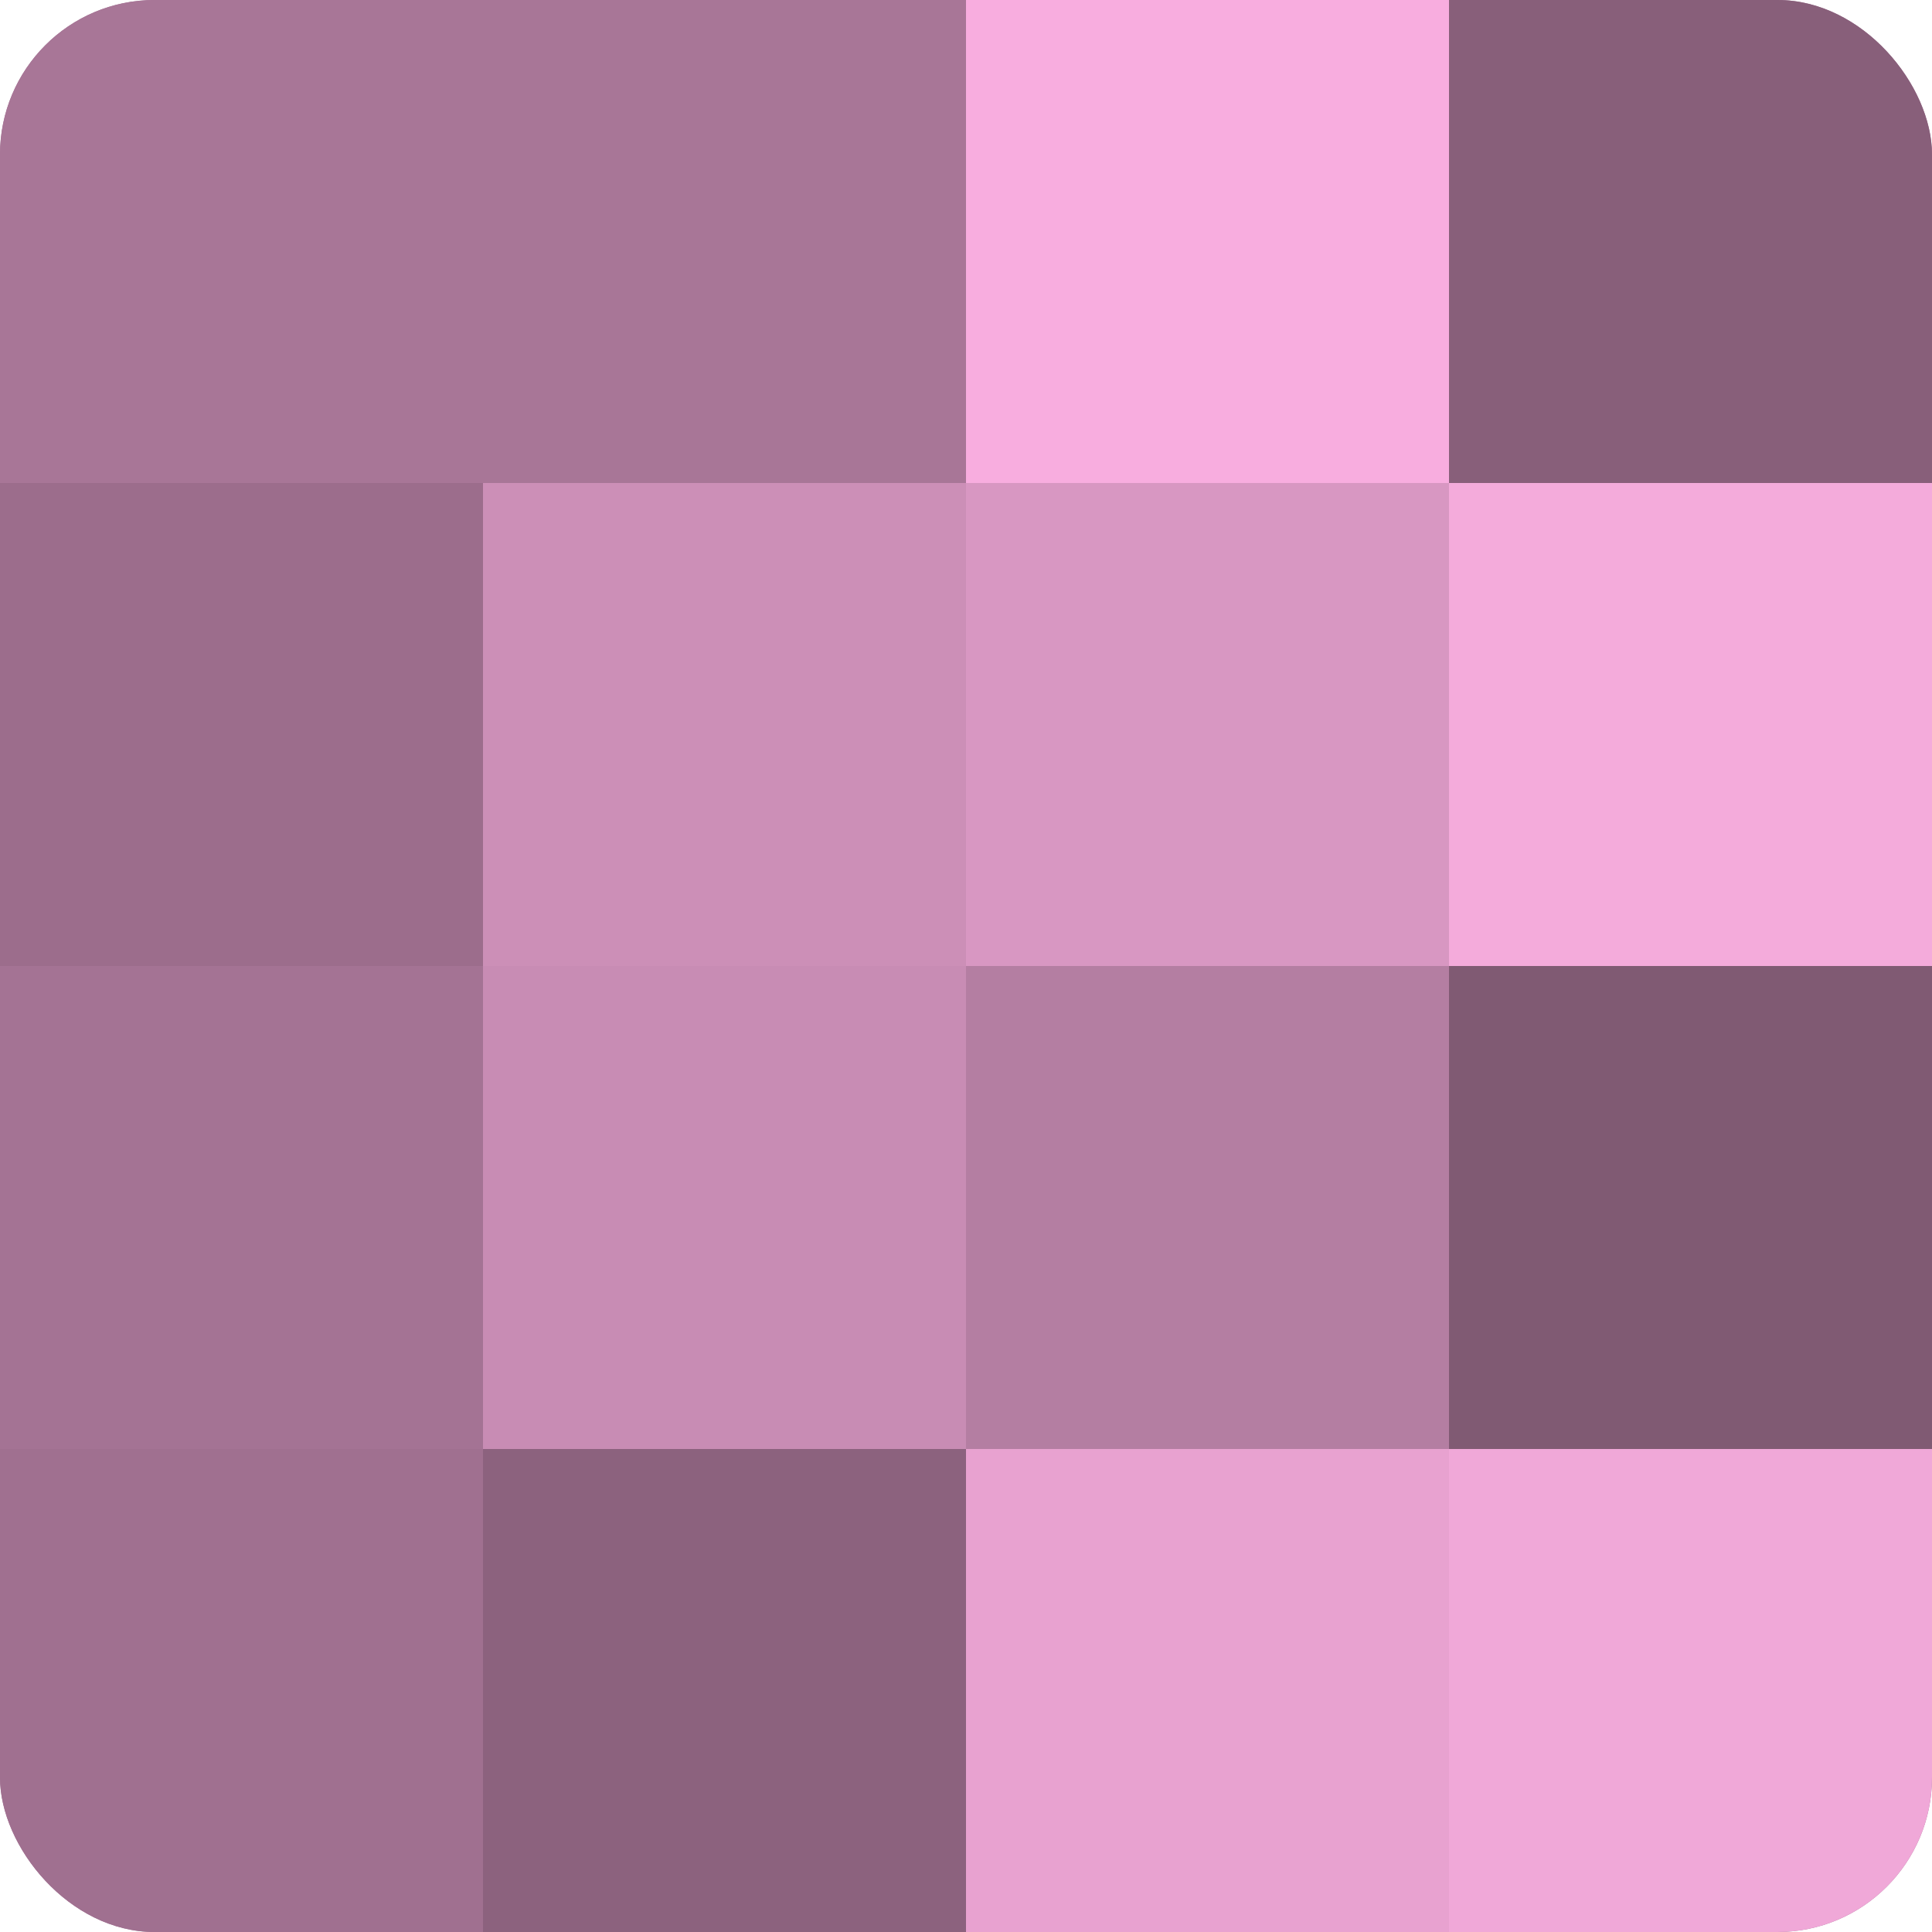 <?xml version="1.0" encoding="UTF-8"?>
<svg xmlns="http://www.w3.org/2000/svg" width="60" height="60" viewBox="0 0 100 100" preserveAspectRatio="xMidYMid meet"><defs><clipPath id="c" width="100" height="100"><rect width="100" height="100" rx="8" ry="8"/></clipPath></defs><g clip-path="url(#c)"><rect width="100" height="100" fill="#a07090"/><rect width="25" height="25" fill="#a87697"/><rect y="25" width="25" height="25" fill="#9c6d8c"/><rect y="50" width="25" height="25" fill="#a47394"/><rect y="75" width="25" height="25" fill="#a07090"/><rect x="25" width="25" height="25" fill="#a87697"/><rect x="25" y="25" width="25" height="25" fill="#cc8fb7"/><rect x="25" y="50" width="25" height="25" fill="#c88cb4"/><rect x="25" y="75" width="25" height="25" fill="#8c627e"/><rect x="50" width="25" height="25" fill="#f8addf"/><rect x="50" y="25" width="25" height="25" fill="#d897c2"/><rect x="50" y="50" width="25" height="25" fill="#b47ea2"/><rect x="50" y="75" width="25" height="25" fill="#e8a2d0"/><rect x="75" width="25" height="25" fill="#885f7a"/><rect x="75" y="25" width="25" height="25" fill="#f4abdb"/><rect x="75" y="50" width="25" height="25" fill="#805a73"/><rect x="75" y="75" width="25" height="25" fill="#f0a8d8"/></g></svg>
